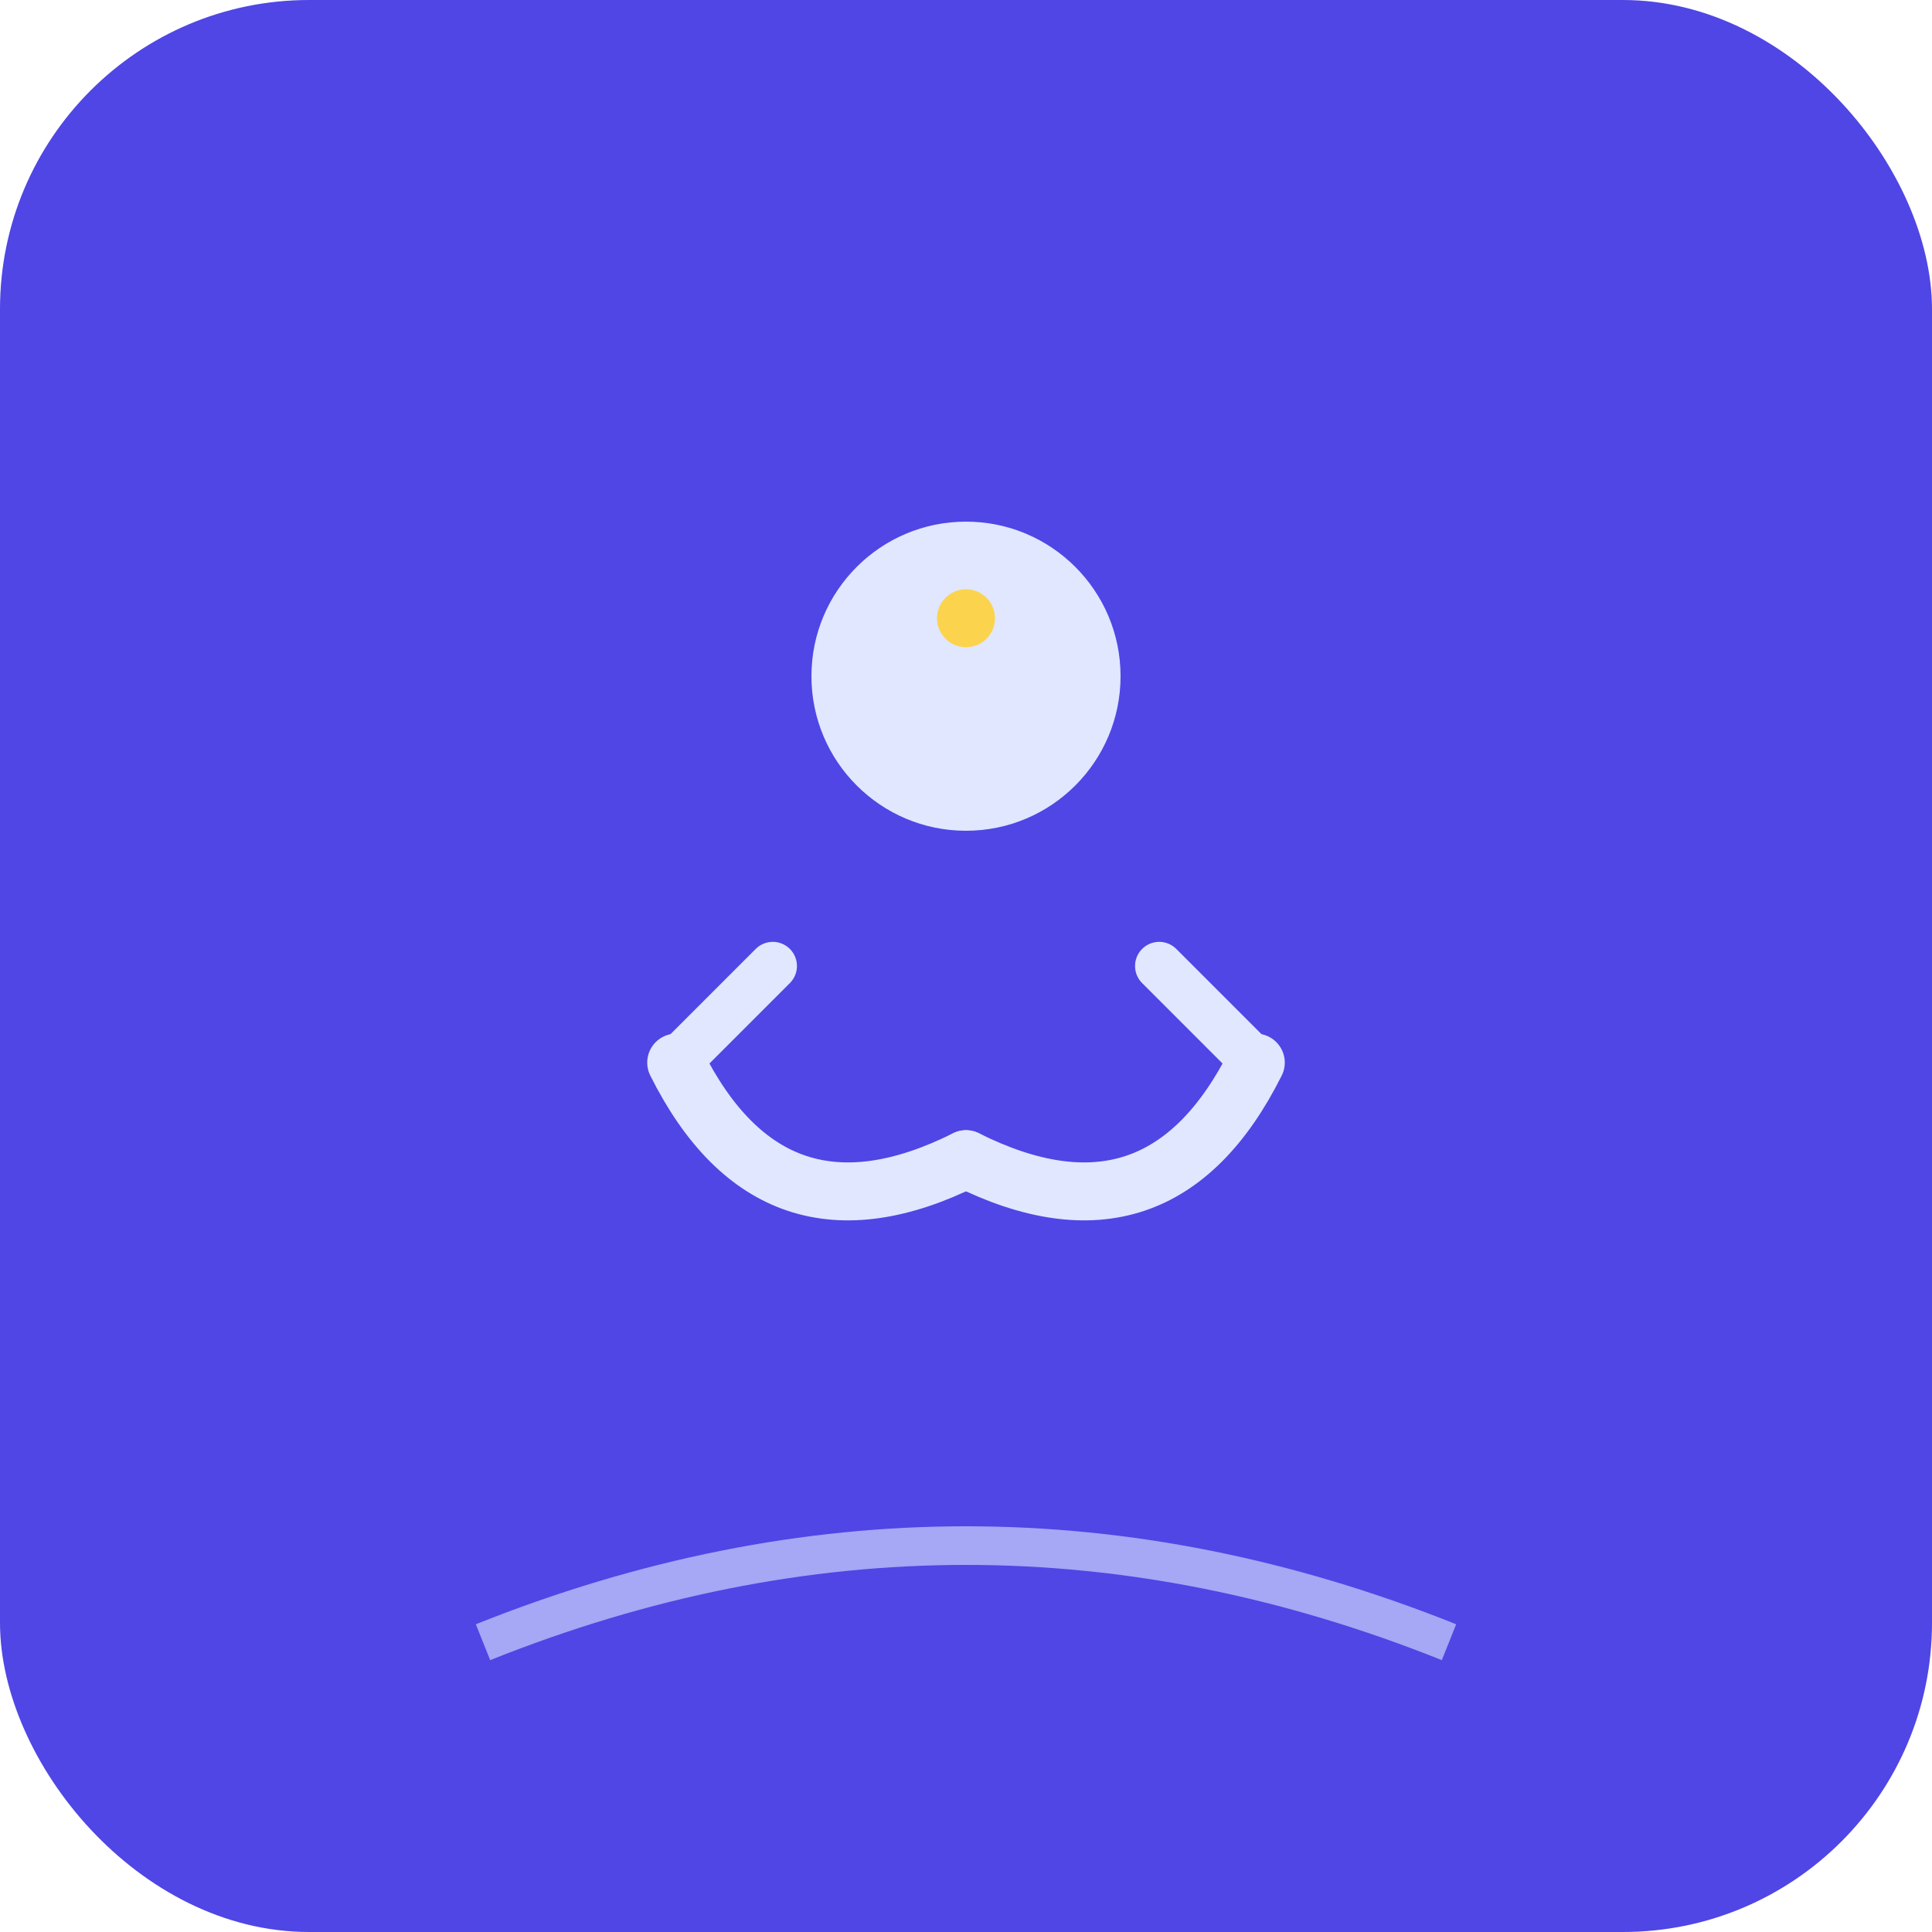<svg xmlns="http://www.w3.org/2000/svg" viewBox="0 0 100 100">
  <!-- Фон -->
  <rect width="100" height="100" fill="#4F46E5" rx="16"/>
  
  <!-- Абстрактна фігура йоги - мінімалістична людина в медитації -->
  <g transform="translate(50, 50)">
    <!-- Тіло (коло) -->
    <circle cx="0" cy="-15" r="8" fill="#E0E7FF"/>
    
    <!-- Ноги в позі лотоса (дві дуги) -->
    <path d="M -15 5 Q -10 15, 0 10" stroke="#E0E7FF" stroke-width="3" fill="none" stroke-linecap="round"/>
    <path d="M 15 5 Q 10 15, 0 10" stroke="#E0E7FF" stroke-width="3" fill="none" stroke-linecap="round"/>
    
    <!-- Руки (дві лінії в позі медитації) -->
    <path d="M -10 0 L -15 5" stroke="#E0E7FF" stroke-width="2.5" fill="none" stroke-linecap="round"/>
    <path d="M 10 0 L 15 5" stroke="#E0E7FF" stroke-width="2.5" fill="none" stroke-linecap="round"/>
    
    <!-- Акцент - точка "третього ока" -->
    <circle cx="0" cy="-18" r="1.5" fill="#FCD34D"/>
  </g>
  
  <!-- Декоративний елемент - дуга спокою знизу -->
  <path d="M 25 85 Q 50 75, 75 85" stroke="#E0E7FF" stroke-width="2" fill="none" opacity="0.6"/>
</svg>